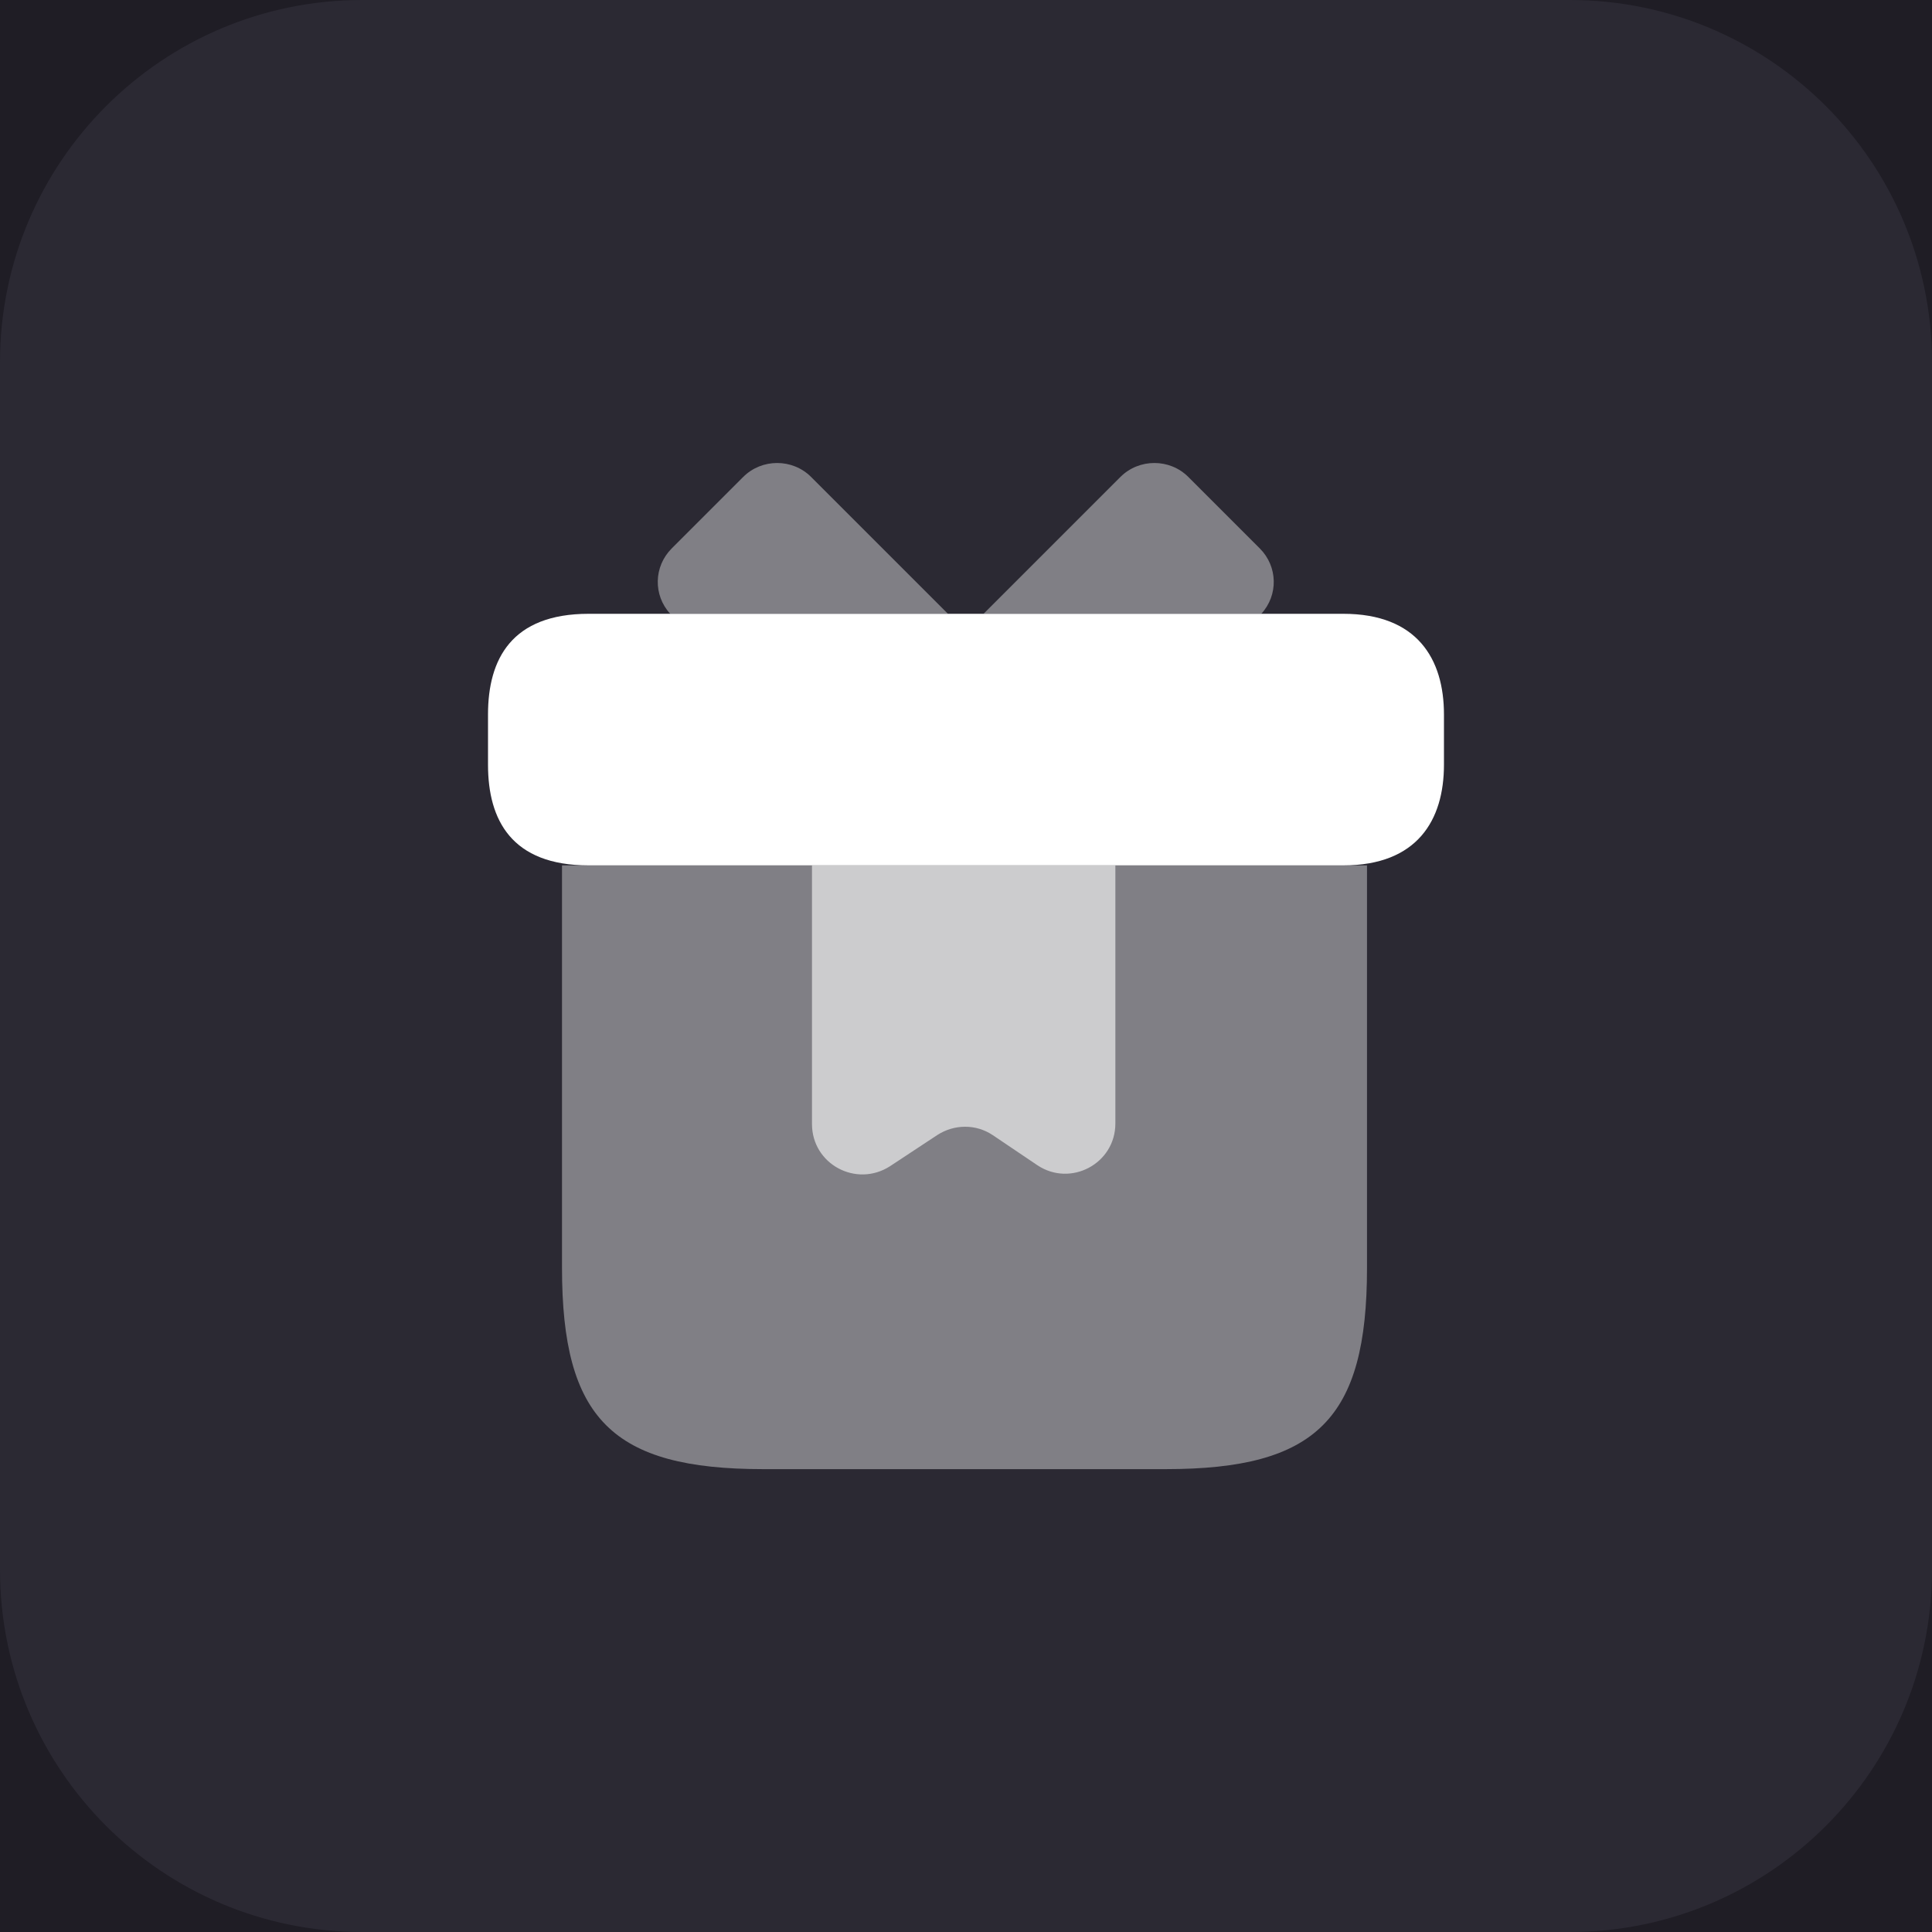 <?xml version="1.0" encoding="UTF-8"?> <svg xmlns="http://www.w3.org/2000/svg" width="64" height="64" viewBox="0 0 64 64" fill="none"><rect width="64" height="64" fill="#1D1D1D"></rect><rect width="1440" height="800" transform="translate(-170 -535)" fill="#13111C"></rect><path d="M-14 -29.5H314C322.56 -29.5 329.5 -22.56 329.5 -14V199C329.5 207.56 322.56 214.5 314 214.5H-14C-22.56 214.5 -29.5 207.56 -29.5 199V-14C-29.5 -22.56 -22.56 -29.5 -14 -29.5Z" fill="#1F1D25"></path><path d="M-14 -29.5H314C322.56 -29.5 329.5 -22.56 329.5 -14V199C329.5 207.56 322.56 214.5 314 214.5H-14C-22.56 214.5 -29.5 207.56 -29.5 199V-14C-29.5 -22.56 -22.56 -29.5 -14 -29.5Z" stroke="#2E2C33"></path><path d="M0 12C0 5.373 5.373 0 12 0H52C58.627 0 64 5.373 64 12V52C64 58.627 58.627 64 52 64H12C5.373 64 0 58.627 0 52V12Z" fill="#2B2933"></path><path opacity="0.4" d="M45.284 28.667V42C45.284 47 43.617 48.667 38.617 48.667H25.284C20.284 48.667 18.617 47 18.617 42V28.667H45.284Z" fill="white"></path><path d="M47.833 23.667V25.333C47.833 27.167 46.949 28.667 44.499 28.667H19.499C16.949 28.667 16.166 27.167 16.166 25.333V23.667C16.166 21.833 16.949 20.333 19.499 20.333H44.499C46.949 20.333 47.833 21.833 47.833 23.667Z" fill="white"></path><path opacity="0.4" d="M31.402 20.333H22.202C21.635 19.717 21.652 18.767 22.252 18.167L24.619 15.8C25.235 15.183 26.252 15.183 26.869 15.8L31.402 20.333Z" fill="white"></path><path opacity="0.4" d="M41.782 20.333H32.582L37.115 15.8C37.732 15.183 38.749 15.183 39.365 15.8L41.732 18.167C42.332 18.767 42.349 19.717 41.782 20.333Z" fill="white"></path><path opacity="0.6" d="M26.898 28.667V37.233C26.898 38.567 28.365 39.35 29.482 38.633L31.048 37.6C31.615 37.233 32.332 37.233 32.882 37.6L34.365 38.6C35.465 39.333 36.948 38.55 36.948 37.217V28.667H26.898Z" fill="white"></path></svg> 